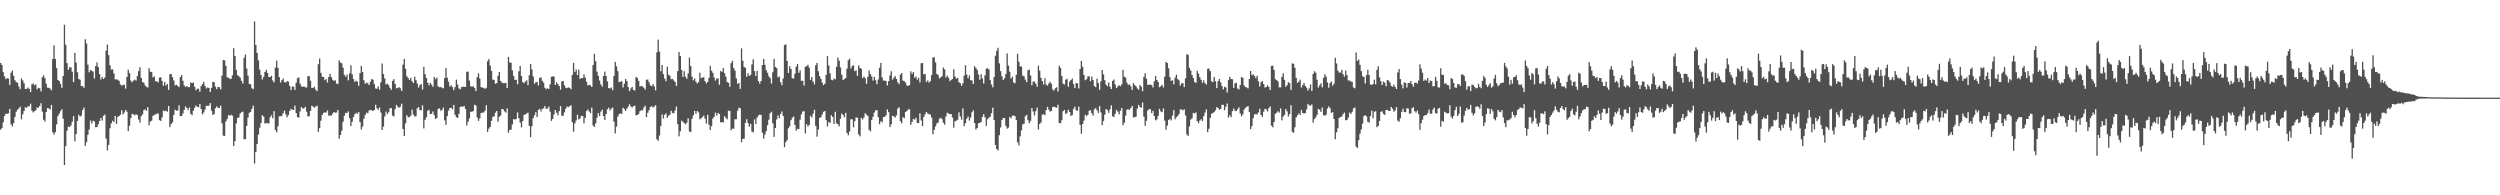 <svg xmlns="http://www.w3.org/2000/svg" width="1920" height="150"><path fill="#4f4f4f" d="M0 48.381h1v51.192H0zM1 49.902h1v48.557H1zM2 55.397h1v38.616H2zM3 58.605h1v30.412H3zM4 60.789h1v26.635H4zM5 60.011h1v27.395H5zM6 60.295h1v26.714H6zM7 65.238h1v18.413H7zM8 55.816h1v39.689H8zM9 54.17h1v42.964H9zM10 58.238h1v36.295H10zM11 61.596h1v28.171H11zM12 63.107h1v22.649H12zM13 63.557h1v20.663H13zM14 66.462h1v16.855H14zM15 68.58h1v13.37H15zM16 60.282h1v31.345H16zM17 61.745h1v26.074H17zM18 63.833h1v21.392H18zM19 68.283h1v14.11H19zM20 68.215h1v14.564H20zM21 67.229h1v14.425H21zM22 68.202h1v13.414H22zM23 70.723h1v8.909H23zM24 64.743h1v20.205H24zM25 64.15h1v22.244H25zM26 65.509h1v19.907H26zM27 64.808h1v19.909H27zM28 68.621h1v13.987H28zM29 67.408h1v15.352H29zM30 67.779h1v13.653H30zM31 70.197h1v9.036H31zM32 59.297h1v26.485H32zM33 57.904h1v34.051H33zM34 59.94h1v33.466H34zM35 64.14h1v21.852H35zM36 67.285h1v15.719H36zM37 67.433h1v15.865H37zM38 67.979h1v16.116H38zM39 69.332h1v11.272H39zM40 45.379h1v56.246H40zM41 34.759h1v68.655H41zM42 45.28h1v56.257H42zM43 52.341h1v43.155H43zM44 61.349h1v27.82H44zM45 62.189h1v25.181H45zM46 64.379h1v21.046H46zM47 67.505h1v16.357H47zM48 58.355h1v32.839H48zM49 19.006h1v107.703H49zM50 34.362h1v77.851H50zM51 48.505h1v51.935H51zM52 53.607h1v43.545H52zM53 51.572h1v46.01H53zM54 51.786h1v44.587H54zM55 55.023h1v38.404H55zM56 63.044h1v26.115H56zM57 40.604h1v67.946H57zM58 48.146h1v54.798H58zM59 55.504h1v37.383H59zM60 60.691h1v27.443H60zM61 61.224h1v28.356H61zM62 66.063h1v22.699H62zM63 66.189h1v18.283H63zM64 67.443h1v15.214H64zM65 30.153h1v81.865H65zM66 33.41h1v75.789H66zM67 49.625h1v53.915H67zM68 55.494h1v43.996H68zM69 53.719h1v38.923H69zM70 54.396h1v40.448H70zM71 54.969h1v37.716H71zM72 60.327h1v33.005H72zM73 50.689h1v47.028H73zM74 47.935h1v49.608H74zM75 51.535h1v43.916H75zM76 56.911h1v35.997H76zM77 61.021h1v29.626H77zM78 59.104h1v33.44H78zM79 60.606h1v28.303H79zM80 59.532h1v28.546H80zM81 38.905h1v67.535H81zM82 34.195h1v81.238H82zM83 42.418h1v68.835H83zM84 50.074h1v48.446H84zM85 53.398h1v41.33H85zM86 53.254h1v39.539H86zM87 56.319h1v37.533H87zM88 60.975h1v28.105H88zM89 60.921h1v34.255H89zM90 61.192h1v28.576H90zM91 62.097h1v27.044H91zM92 64.841h1v23.23H92zM93 65.797h1v18.851H93zM94 65.219h1v22.61H94zM95 65.104h1v21.345H95zM96 68.098h1v16.393H96zM97 59.057h1v26.772H97zM98 53.556h1v47.216H98zM99 56.113h1v40.479H99zM100 61.922h1v28.73H100zM101 63.121h1v24.328H101zM102 61.863h1v25.932H102zM103 61.128h1v27.486H103zM104 61.883h1v25.802H104zM105 58.401h1v30.007H105zM106 54.612h1v37.19H106zM107 51.606h1v42.532H107zM108 59.729h1v29.487H108zM109 63.003h1v24.788H109zM110 63.493h1v21.079H110zM111 65.617h1v18.402H111zM112 66.612h1v18.431H112zM113 67.161h1v15.189H113zM114 52.33h1v43.886H114zM115 55.061h1v38.285H115zM116 55.368h1v37.362H116zM117 59.433h1v29.618H117zM118 58.68h1v29.47H118zM119 62.342h1v25.61H119zM120 62.508h1v24.741H120zM121 63.261h1v23.934H121zM122 59.612h1v32.631H122zM123 59.314h1v33.572H123zM124 62.104h1v28.075H124zM125 65.828h1v19.113H125zM126 62.896h1v22.465H126zM127 65.646h1v19.383H127zM128 64.488h1v21.337H128zM129 69.036h1v12.396H129zM130 56.99h1v40.704H130zM131 56.775h1v38.51H131zM132 59.332h1v34.69H132zM133 61.789h1v26.491H133zM134 65.523h1v18.723H134zM135 65.064h1v19.92H135zM136 65.916h1v18.986H136zM137 66.939h1v13.965H137zM138 59.176h1v30.115H138zM139 57.651h1v31.455H139zM140 62.009h1v25.129H140zM141 65.608h1v18.827H141zM142 66.803h1v15.036H142zM143 66.017h1v16.889H143zM144 66.95h1v17.617H144zM145 66.937h1v15.586H145zM146 63.312h1v24.147H146zM147 63.838h1v24.655H147zM148 63.372h1v21.675H148zM149 66.526h1v16.199H149zM150 69.303h1v11.685H150zM151 68.106h1v13.993H151zM152 68.222h1v14.077H152zM153 70.437h1v9.447H153zM154 66.078h1v17.728H154zM155 64.527h1v23.35H155zM156 62.888h1v23.544H156zM157 66.014h1v18.082H157zM158 67.955h1v13.372H158zM159 67.109h1v14.17H159zM160 67.59h1v13.552H160zM161 70.65h1v8.513H161zM162 67.462h1v17.568H162zM163 62.818h1v25.496H163zM164 63.161h1v24.339H164zM165 66.505h1v16.65H165zM166 68.472h1v13.248H166zM167 66.706h1v16.153H167zM168 66.958h1v15.956H168zM169 68.666h1v12.44H169zM170 58.041h1v36.61H170zM171 46.145h1v58.034H171zM172 46.352h1v58H172zM173 50.567h1v42.644H173zM174 59.344h1v32.099H174zM175 59.71h1v28.663H175zM176 60.444h1v28.431H176zM177 60.573h1v27.558H177zM178 57.838h1v31.028H178zM179 37.054h1v75.127H179zM180 43.106h1v65.33H180zM181 53.677h1v41.119H181zM182 57.815h1v32.792H182zM183 58.58h1v31.53H183zM184 59.614h1v27.469H184zM185 62.083h1v24.118H185zM186 64.113h1v21.632H186zM187 44.404h1v62.542H187zM188 41.902h1v64.91H188zM189 52.612h1v44.044H189zM190 58.138h1v32.103H190zM191 64.501h1v22.137H191zM192 64.738h1v21.152H192zM193 67.796h1v15.888H193zM194 68.552h1v12.547H194zM195 16.449h1v109.133H195zM196 34.572h1v82.211H196zM197 40.656h1v69.951H197zM198 46.398h1v57.03H198zM199 53.483h1v44.562H199zM200 57.587h1v36.83H200zM201 61.04h1v27.474H201zM202 59.032h1v30.497H202zM203 55.299h1v39.638H203zM204 53.665h1v40.771H204zM205 56.074h1v38.651H205zM206 59.078h1v35.685H206zM207 59.176h1v30.882H207zM208 58.234h1v30.363H208zM209 61.807h1v29.034H209zM210 63.214h1v22.14H210zM211 51.865h1v48.019H211zM212 46.597h1v55.042H212zM213 52.129h1v44.872H213zM214 59.218h1v30.123H214zM215 63.371h1v25.901H215zM216 61.616h1v27.289H216zM217 60.285h1v26.664H217zM218 63.081h1v21.893H218zM219 63.324h1v24.532H219zM220 62.289h1v27.825H220zM221 62.691h1v25.707H221zM222 65.939h1v19.269H222zM223 69.222h1v14.363H223zM224 66.528h1v17.695H224zM225 66.485h1v17.987H225zM226 69.061h1v12.114H226zM227 63.433h1v23.391H227zM228 60.082h1v29.829H228zM229 59.407h1v30.889H229zM230 64.281h1v21.332H230zM231 66.338h1v15.86H231zM232 66.645h1v16.837H232zM233 66.428h1v16.774H233zM234 67.089h1v14.936H234zM235 67.158h1v18.653H235zM236 58.463h1v30.971H236zM237 58.51h1v30.659H237zM238 61.945h1v23.256H238zM239 67.538h1v13.67H239zM240 67.411h1v14.466H240zM241 66.561h1v16.187H241zM242 68.805h1v13.015H242zM243 69.974h1v11.218H243zM244 49.299h1v51.997H244zM245 44.904h1v53.502H245zM246 55.975h1v36.725H246zM247 58.903h1v29.345H247zM248 59.21h1v27.554H248zM249 61.548h1v24.66H249zM250 60.613h1v25.883H250zM251 63.402h1v21.444H251zM252 59.107h1v29.674H252zM253 56.663h1v32.096H253zM254 59.138h1v29.609H254zM255 61.235h1v26.04H255zM256 62.104h1v23.922H256zM257 61.668h1v24.918H257zM258 64.139h1v22.248H258zM259 64.621h1v19.806H259zM260 46.349h1v60.216H260zM261 48.006h1v55.693H261zM262 48.643h1v51.742H262zM263 51.958h1v41.54H263zM264 57.513h1v31.431H264zM265 58.948h1v27.701H265zM266 57.315h1v29.644H266zM267 61.733h1v23.8H267zM268 56.376h1v34.274H268zM269 50.118h1v46.577H269zM270 57.098h1v36.378H270zM271 60.716h1v29.139H271zM272 62.893h1v24.922H272zM273 61.995h1v24.702H273zM274 62.663h1v24.707H274zM275 65.948h1v20.014H275zM276 56.177h1v37.551H276zM277 50.575h1v48.907H277zM278 55.271h1v41.881H278zM279 61.638h1v29.624H279zM280 64.292h1v24.024H280zM281 63.446h1v23.091H281zM282 64.004h1v22.964H282zM283 65.303h1v19.52H283zM284 62.736h1v21.711H284zM285 60.651h1v24.099H285zM286 61.336h1v23.874H286zM287 64.597h1v19.868H287zM288 67.936h1v12.564H288zM289 68.17h1v14.903H289zM290 66.393h1v17.942H290zM291 68.92h1v13.674H291zM292 63.234h1v23.184H292zM293 48.797h1v51.061H293zM294 56.841h1v40.419H294zM295 60.282h1v29.155H295zM296 64.894h1v20.763H296zM297 64.233h1v23.498H297zM298 65.391h1v20.849H298zM299 67.442h1v15.779H299zM300 68.959h1v14.035H300zM301 62.088h1v26.615H301zM302 60.764h1v28.71H302zM303 64.432h1v19.369H303zM304 67.906h1v12.627H304zM305 67.517h1v14.461H305zM306 66.896h1v15.958H306zM307 67.826h1v14.06H307zM308 69.815h1v9.787H308zM309 49.618h1v49.413H309zM310 45.186h1v59.338H310zM311 52.863h1v41.845H311zM312 58.577h1v29.897H312zM313 59.888h1v30.187H313zM314 61.419h1v28.529H314zM315 59.737h1v29.078H315zM316 62.346h1v21.9H316zM317 63.768h1v24.257H317zM318 58.862h1v30.643H318zM319 61.517h1v27.783H319zM320 64.1h1v19.03H320zM321 67.216h1v14.995H321zM322 65.395h1v19.269H322zM323 64.505h1v20.129H323zM324 68.797h1v12.12H324zM325 51.287h1v47.305H325zM326 56.974h1v35.071H326zM327 59.884h1v30.156H327zM328 63.539h1v21.534H328zM329 65.567h1v18.811H329zM330 63.586h1v24.031H330zM331 65.043h1v22.331H331zM332 66.658h1v18.971H332zM333 59.042h1v29.42H333zM334 60.815h1v30.566H334zM335 59.622h1v31.04H335zM336 66.353h1v17.351H336zM337 66.979h1v16.195H337zM338 66.859h1v18.173H338zM339 67.331h1v17.117H339zM340 67.9h1v14.771H340zM341 59.933h1v32.461H341zM342 52.338h1v43.579H342zM343 59.63h1v29.536H343zM344 62.783h1v22.136H344zM345 66.529h1v16.404H345zM346 65.426h1v17.366H346zM347 66.899h1v17.099H347zM348 69.197h1v11.409H348zM349 66.901h1v21.288H349zM350 61.11h1v28.953H350zM351 64.868h1v25.658H351zM352 67.877h1v19.559H352zM353 68.64h1v13.443H353zM354 66.933h1v14.918H354zM355 66.564h1v15.429H355zM356 66.608h1v14.734H356zM357 66.835h1v16.807H357zM358 55.069h1v41.327H358zM359 55.005h1v38.561H359zM360 61.885h1v29.056H360zM361 66.274h1v19.538H361zM362 66.55h1v19.338H362zM363 66.254h1v18.919H363zM364 67.518h1v12.991H364zM365 70.002h1v11.038H365zM366 59.309h1v30.952H366zM367 56.304h1v36.501H367zM368 60.341h1v30.605H368zM369 66.912h1v19.946H369zM370 67.338h1v19.142H370zM371 67.459h1v18.984H371zM372 68.237h1v16.865H372zM373 67.412h1v13.42H373zM374 47.019h1v54.331H374zM375 45.358h1v53.413H375zM376 50.38h1v47.069H376zM377 54.431h1v38.392H377zM378 61.117h1v28.649H378zM379 61.351h1v28.067H379zM380 64.316h1v22.265H380zM381 63.871h1v21.4H381zM382 58.143h1v35.393H382zM383 55.232h1v34.445H383zM384 62.216h1v26.574H384zM385 63.381h1v20.354H385zM386 63.857h1v20.17H386zM387 63.894h1v21.613H387zM388 63.626h1v22.886H388zM389 67.667h1v15.558H389zM390 43.711h1v58.214H390zM391 47.942h1v51.896H391zM392 48.184h1v51.331H392zM393 54.047h1v41.55H393zM394 58.298h1v33.166H394zM395 61.355h1v30.53H395zM396 61.257h1v30.058H396zM397 64.72h1v21.638H397zM398 54.769h1v36.101H398zM399 50.596h1v43.526H399zM400 58.378h1v39.445H400zM401 63.073h1v29.849H401zM402 63.901h1v24.374H402zM403 62.563h1v25.188H403zM404 61.676h1v25.521H404zM405 65.431h1v21.095H405zM406 57.743h1v38.933H406zM407 49.098h1v56.29H407zM408 53.399h1v43.604H408zM409 58.621h1v32.084H409zM410 64.363h1v24.203H410zM411 63.249h1v22.907H411zM412 62.89h1v27.072H412zM413 65.651h1v18.798H413zM414 59.86h1v23.766H414zM415 59.34h1v26.285H415zM416 62.07h1v21.623H416zM417 63.459h1v19.675H417zM418 67.36h1v14.13H418zM419 68.533h1v15.138H419zM420 67.76h1v15.583H420zM421 68.392h1v13.55H421zM422 64.749h1v21.038H422zM423 58.967h1v33.859H423zM424 58.616h1v32.72H424zM425 58.788h1v29.139H425zM426 65.303h1v19.175H426zM427 63.294h1v23.275H427zM428 64.579h1v23.974H428zM429 66.077h1v19.319H429zM430 68.868h1v12.638H430zM431 62.536h1v26.324H431zM432 62.15h1v26.714H432zM433 65.49h1v20.85H433zM434 67.345h1v16.132H434zM435 67.663h1v14.15H435zM436 67.086h1v15.217H436zM437 67.525h1v14.106H437zM438 68.538h1v12.313H438zM439 57.606h1v36.213H439zM440 48.275h1v52.879H440zM441 55.423h1v39.374H441zM442 53.35h1v39.151H442zM443 57.702h1v30.391H443zM444 53.48h1v38.193H444zM445 60.642h1v30.351H445zM446 59.884h1v29.132H446zM447 59.995h1v29.012H447zM448 57.205h1v37.498H448zM449 59.576h1v30.947H449zM450 62.796h1v22.512H450zM451 65.709h1v18.333H451zM452 65.07h1v20.611H452zM453 65.504h1v21.351H453zM454 66.819h1v15.844H454zM455 49.975h1v46.397H455zM456 41.284h1v56.233H456zM457 46.988h1v47.719H457zM458 55.096h1v35.313H458zM459 58.173h1v28.637H459zM460 61.868h1v27.287H460zM461 64.82h1v20.944H461zM462 66.504h1v17.793H462zM463 58.422h1v30.736H463zM464 54.997h1v37.039H464zM465 58.39h1v29.213H465zM466 62.496h1v21.449H466zM467 67.61h1v15.072H467zM468 67.928h1v16.902H468zM469 67.188h1v16.267H469zM470 69.281h1v13.325H470zM471 58.412h1v34.999H471zM472 47.541h1v54.956H472zM473 50.959h1v46.34H473zM474 54.606h1v35.019H474zM475 63.049h1v24.631H475zM476 62.835h1v24.182H476zM477 62.328h1v25.193H477zM478 67.189h1v15.552H478zM479 64.198h1v19.672H479zM480 60.665h1v24.463H480zM481 62.333h1v21.056H481zM482 66.875h1v15.007H482zM483 69.978h1v10.124H483zM484 67.965h1v13.756H484zM485 66.772h1v15.885H485zM486 69.05h1v12.458H486zM487 69.544h1v11.598H487zM488 59.097h1v29.499H488zM489 59.925h1v28.374H489zM490 62.117h1v25.339H490zM491 66.346h1v19.04H491zM492 65.926h1v18.617H492zM493 66.415h1v18.477H493zM494 67.34h1v15.369H494zM495 68.738h1v12.453H495zM496 61.284h1v28.606H496zM497 61.013h1v25.574H497zM498 63.144h1v21.514H498zM499 65.588h1v16.51H499zM500 66.23h1v15.402H500zM501 64.542h1v18.067H501zM502 66.355h1v15.452H502zM503 69.371h1v11.454H503zM504 40.202h1v66.732H504zM505 30.432h1v77.77H505zM506 39.66h1v64.447H506zM507 54.662h1v42.171H507zM508 49.901h1v37.951H508zM509 56.962h1v34.021H509zM510 60.382h1v27.764H510zM511 62.423h1v24.642H511zM512 51.16h1v39.355H512zM513 57.368h1v31.592H513zM514 58.184h1v29.92H514zM515 60.803h1v24.266H515zM516 60.59h1v26.153H516zM517 61.782h1v25.264H517zM518 62.979h1v21.928H518zM519 65.938h1v15.899H519zM520 54.654h1v40.707H520zM521 39.976h1v64.775H521zM522 42.965h1v57.922H522zM523 53.711h1v38.942H523zM524 59.069h1v34.497H524zM525 54.683h1v39.893H525zM526 58.925h1v36.575H526zM527 60.514h1v33.717H527zM528 56.361h1v34.523H528zM529 44.236h1v56.731H529zM530 50.727h1v50.749H530zM531 58.843h1v32.395H531zM532 61.68h1v26.911H532zM533 60.258h1v24.897H533zM534 62.716h1v24.675H534zM535 64.139h1v21.093H535zM536 63.069h1v23.235H536zM537 55.929h1v35.776H537zM538 60.004h1v30.794H538zM539 59.453h1v30.525H539zM540 59.385h1v29.336H540zM541 62.305h1v28.85H541zM542 64.034h1v30.887H542zM543 62.923h1v25.258H543zM544 59.804h1v35.989H544zM545 50.499h1v49.377H545zM546 54.261h1v42.592H546zM547 55.888h1v35.148H547zM548 59.468h1v30.147H548zM549 61.911h1v24.565H549zM550 60.257h1v28.448H550zM551 60.285h1v26.416H551zM552 65.102h1v22.514H552zM553 54.547h1v39.458H553zM554 55.175h1v38.556H554zM555 52.314h1v41.757H555zM556 56.27h1v32.953H556zM557 58.887h1v31.623H557zM558 62.954h1v28.699H558zM559 63.624h1v21.36H559zM560 66.688h1v18.462H560zM561 48.555h1v51.515H561zM562 46.693h1v52.077H562zM563 52.161h1v46.65H563zM564 54.181h1v37.46H564zM565 60.221h1v31.291H565zM566 64.42h1v20.582H566zM567 63.629h1v19.064H567zM568 68.254h1v14.969H568zM569 37.139h1v72.109H569zM570 46.709h1v59.99H570zM571 51.372h1v55.077H571zM572 52.172h1v42.19H572zM573 58.934h1v32.603H573zM574 56.274h1v38.182H574zM575 58.322h1v39.001H575zM576 57.48h1v37.675H576zM577 49.388h1v51.683H577zM578 45.52h1v56.175H578zM579 54.555h1v37.16H579zM580 58.312h1v37.034H580zM581 54.446h1v35.862H581zM582 62.184h1v26.491H582zM583 64.218h1v23.864H583zM584 62.202h1v26.076H584zM585 49.938h1v51.884H585zM586 45.314h1v61.086H586zM587 49.808h1v53.47H587zM588 53.891h1v46.759H588zM589 55.894h1v40.322H589zM590 58.614h1v33.278H590zM591 60.02h1v27.024H591zM592 64.169h1v21.641H592zM593 55.459h1v39.247H593zM594 45.286h1v59.836H594zM595 51.464h1v46.869H595zM596 52.293h1v39.399H596zM597 59.377h1v29.318H597zM598 58.794h1v32.043H598zM599 63.021h1v24.561H599zM600 65.447h1v20.206H600zM601 60.246h1v28.877H601zM602 34.666h1v78.319H602zM603 34.016h1v75.204H603zM604 46.751h1v60.931H604zM605 56.04h1v42.54H605zM606 50.872h1v46.199H606zM607 52.961h1v39.278H607zM608 60.105h1v30.361H608zM609 60.3h1v29.259H609zM610 56.645h1v39.264H610zM611 51.127h1v49.241H611zM612 49.158h1v49.733H612zM613 55.941h1v43.18H613zM614 54.083h1v37.884H614zM615 62.096h1v25.702H615zM616 61.976h1v23.707H616zM617 65.687h1v19.721H617zM618 51.245h1v51.16H618zM619 50.795h1v44.6H619zM620 49.776h1v47.374H620zM621 51.918h1v44.074H621zM622 61.313h1v27.593H622zM623 59.148h1v31.143H623zM624 62.675h1v24.669H624zM625 64.806h1v19.509H625zM626 50.134h1v46.561H626zM627 48.258h1v56.684H627zM628 54.672h1v44.874H628zM629 58.54h1v32.102H629zM630 60.575h1v29.326H630zM631 63.405h1v24.391H631zM632 65.389h1v20.475H632zM633 64.273h1v20.977H633zM634 57.504h1v34.727H634zM635 43.107h1v54.03H635zM636 50.252h1v43.401H636zM637 56.373h1v38.079H637zM638 61.26h1v27.231H638zM639 61.651h1v28.218H639zM640 60.215h1v35.033H640zM641 60.987h1v24.9H641zM642 51.288h1v43.428H642zM643 44.195h1v51.25H643zM644 46.605h1v50.42H644zM645 51.847h1v39.287H645zM646 57.335h1v29.923H646zM647 61.481h1v26.906H647zM648 60.767h1v29.343H648zM649 59.92h1v26.722H649zM650 52.727h1v49.399H650zM651 46.311h1v57.563H651zM652 45.091h1v55.943H652zM653 52.572h1v39.13H653zM654 50.693h1v40.901H654zM655 50.144h1v47.672H655zM656 54.706h1v38.424H656zM657 54.034h1v36.116H657zM658 58.262h1v32.149H658zM659 50.215h1v53.122H659zM660 52.247h1v52.517H660zM661 52.864h1v37.664H661zM662 60.014h1v31.735H662zM663 58.831h1v31.454H663zM664 60.03h1v26.893H664zM665 64.367h1v23.749H665zM666 58.977h1v30.07H666zM667 54.193h1v45.495H667zM668 56.892h1v43.969H668zM669 58.679h1v33.543H669zM670 61.862h1v27.847H670zM671 59.085h1v27.383H671zM672 61.658h1v23.127H672zM673 64.704h1v19.82H673zM674 61.041h1v28.929H674zM675 52.059h1v43.401H675zM676 48.346h1v44.78H676zM677 59.393h1v34.575H677zM678 61.853h1v28.013H678zM679 61.835h1v27.875H679zM680 62.261h1v26.315H680zM681 65.644h1v18.448H681zM682 62.309h1v23.855H682zM683 57.956h1v39.667H683zM684 54.746h1v40.733H684zM685 61.166h1v27.689H685zM686 59.713h1v29.802H686zM687 58.434h1v31.828H687zM688 60.669h1v27.942H688zM689 63.205h1v20.189H689zM690 64.638h1v17.756H690zM691 57.286h1v35.802H691zM692 56.055h1v38.641H692zM693 61.892h1v28.112H693zM694 62.323h1v28.456H694zM695 63.441h1v22.531H695zM696 65.726h1v19.578H696zM697 65.901h1v18.101H697zM698 65.317h1v18.635H698zM699 54.802h1v41.029H699zM700 56.831h1v36.878H700zM701 55.24h1v36.063H701zM702 59.722h1v32.172H702zM703 58.775h1v31.691H703zM704 61.169h1v33.361H704zM705 59.775h1v34.614H705zM706 63.293h1v23.767H706zM707 48.603h1v43.908H707zM708 48.404h1v48.417H708zM709 57.046h1v32.78H709zM710 56.789h1v31.034H710zM711 62.896h1v23.045H711zM712 61.735h1v25.438H712zM713 63.462h1v24.271H713zM714 62.294h1v25.681H714zM715 57.679h1v32.63H715zM716 44.219h1v58.975H716zM717 43.929h1v55.862H717zM718 47.901h1v49.222H718zM719 56.682h1v38.117H719zM720 57.676h1v36.363H720zM721 60.169h1v30.951H721zM722 59.447h1v31.038H722zM723 58.517h1v33.008H723zM724 51.872h1v42.454H724zM725 53.25h1v42.501H725zM726 59.617h1v29.812H726zM727 58.059h1v28.53H727zM728 59.631h1v27.624H728zM729 62.342h1v25.296H729zM730 61.369h1v26.221H730zM731 60.682h1v29.572H731zM732 53.198h1v44.835H732zM733 58.827h1v34.431H733zM734 60.431h1v32.226H734zM735 59.789h1v32.168H735zM736 63.138h1v23.167H736zM737 63.915h1v25.52H737zM738 65.881h1v26.012H738zM739 64.052h1v19.208H739zM740 58.048h1v38.824H740zM741 50.104h1v44.537H741zM742 57.327h1v33.79H742zM743 60.107h1v29.409H743zM744 57.929h1v34.656H744zM745 61.613h1v28.651H745zM746 61.812h1v24.469H746zM747 64.514h1v20.294H747zM748 50.865h1v43.664H748zM749 52.178h1v47.299H749zM750 53.669h1v44.61H750zM751 57.196h1v37.488H751zM752 61.289h1v33.177H752zM753 57.099h1v36.53H753zM754 60.218h1v29.666H754zM755 64.146h1v23.565H755zM756 57.79h1v32.315H756zM757 52.803h1v43.905H757zM758 52.383h1v39.148H758zM759 53.379h1v37.017H759zM760 61.538h1v28.09H760zM761 64.907h1v22.057H761zM762 67.055h1v15.654H762zM763 59.134h1v33.089H763zM764 42.829h1v68.539H764zM765 39.078h1v75.43H765zM766 36.67h1v78.906H766zM767 48.63h1v55.198H767zM768 54.563h1v43.354H768zM769 58.62h1v33.491H769zM770 61.387h1v29.211H770zM771 60.084h1v30.636H771zM772 56.802h1v39.796H772zM773 41.037h1v57.779H773zM774 50.369h1v47.623H774zM775 55.102h1v34.746H775zM776 60.387h1v30.527H776zM777 58.877h1v30.022H777zM778 63.324h1v25.387H778zM779 63.979h1v25.28H779zM780 57.447h1v34.638H780zM781 41.329h1v67.933H781zM782 47.373h1v64.253H782zM783 50.948h1v53.817H783zM784 51.078h1v49.076H784zM785 58.065h1v37.481H785zM786 58.632h1v36.326H786zM787 61.111h1v28.123H787zM788 63.037h1v25.17H788zM789 53.955h1v38.33H789zM790 53.498h1v41.174H790zM791 57.958h1v34.887H791zM792 65.46h1v17.539H792zM793 62.628h1v23.026H793zM794 62.692h1v25.996H794zM795 64.328h1v21.077H795zM796 66.629h1v15.984H796zM797 50.362h1v49.18H797zM798 54.337h1v40.943H798zM799 59.779h1v34.264H799zM800 62.296h1v25.776H800zM801 64.967h1v22.694H801zM802 60.135h1v28.342H802zM803 64.954h1v19.6H803zM804 65.781h1v16.249H804zM805 64.148h1v20.052H805zM806 62.845h1v22.825H806zM807 64.375h1v20.808H807zM808 68.672h1v13.515H808zM809 69.511h1v12.413H809zM810 67.763h1v14.678H810zM811 67.031h1v15.72H811zM812 70.317h1v10.111H812zM813 50.501h1v43.908H813zM814 52.185h1v42.463H814zM815 58.327h1v34.062H815zM816 64.268h1v21.154H816zM817 64.823h1v19.613H817zM818 61.161h1v26.504H818zM819 60.535h1v26.15H819zM820 66.648h1v17.564H820zM821 62.635h1v23.407H821zM822 61.457h1v27.6H822zM823 60.35h1v27.987H823zM824 64.593h1v19.007H824zM825 67.69h1v14.189H825zM826 63.78h1v20.98H826zM827 64.017h1v21.078H827zM828 67.944h1v14.023H828zM829 53.005h1v42.823H829zM830 46.73h1v55.972H830zM831 51.184h1v44.068H831zM832 57.575h1v35.053H832zM833 61.577h1v26.578H833zM834 60.898h1v28.307H834zM835 58.731h1v29.451H835zM836 58.561h1v26.505H836zM837 62.409h1v22.248H837zM838 58.801h1v28.212H838zM839 61.478h1v27.254H839zM840 66.025h1v18.016H840zM841 66.961h1v16.014H841zM842 60.39h1v24.279H842zM843 63.768h1v22.99H843zM844 68.945h1v12.639H844zM845 62.355h1v23.95H845zM846 53.762h1v42.466H846zM847 57.109h1v35.789H847zM848 61.582h1v26.478H848zM849 64.957h1v18.767H849zM850 66.191h1v18.451H850zM851 63.336h1v23.37H851zM852 66.62h1v17.441H852zM853 68.338h1v12.539H853zM854 62.125h1v27.223H854zM855 61.092h1v28.698H855zM856 64.888h1v22.457H856zM857 67.706h1v16.662H857zM858 66.361h1v19.346H858zM859 65.421h1v22.393H859zM860 66.206h1v18.837H860zM861 64.767h1v18.18H861zM862 53.59h1v42.611H862zM863 58.929h1v35.336H863zM864 59.608h1v29.247H864zM865 63.466h1v20.677H865zM866 65.159h1v18.855H866zM867 64.815h1v19.613H867zM868 66.329h1v16.577H868zM869 69.06h1v12.29H869zM870 63.79h1v26.441H870zM871 65.393h1v24.518H871zM872 66.236h1v23.391H872zM873 67.927h1v15.404H873zM874 68.933h1v11.642H874zM875 65.295h1v16.942H875zM876 66.549h1v16.191H876zM877 70.027h1v8.756H877zM878 59.05h1v30.534H878zM879 56.209h1v40.356H879zM880 60.462h1v32.316H880zM881 65.262h1v19.552H881zM882 64.918h1v18.875H882zM883 65.047h1v18.754H883zM884 65.398h1v21.396H884zM885 67.187h1v17.895H885zM886 62.447h1v26.625H886zM887 58.38h1v34.075H887zM888 61.454h1v30.238H888zM889 62.983h1v26.015H889zM890 67.04h1v16.502H890zM891 66.186h1v19.347H891zM892 65.099h1v21.083H892zM893 67.112h1v16.179H893zM894 59.007h1v33.623H894zM895 47.558h1v52.129H895zM896 48.388h1v48.057H896zM897 52.42h1v39.796H897zM898 59.233h1v31.984H898zM899 62.217h1v30.308H899zM900 61.537h1v27.302H900zM901 64.786h1v19.782H901zM902 59.567h1v32.08H902zM903 57.359h1v32.646H903zM904 60.777h1v28.304H904zM905 61.687h1v25.909H905zM906 65.695h1v18.353H906zM907 63.95h1v20.134H907zM908 63.896h1v20.897H908zM909 66.912h1v16.987H909zM910 60.112h1v28.54H910zM911 41.67h1v61.622H911zM912 42.124h1v62.267H912zM913 52.167h1v44.934H913zM914 54.127h1v37.686H914zM915 57.551h1v33.32H915zM916 59.922h1v26.78H916zM917 62.943h1v24.187H917zM918 63.629h1v22.695H918zM919 54.303h1v38.738H919zM920 56.539h1v38.155H920zM921 59.383h1v33.187H921zM922 61.315h1v30.228H922zM923 63.584h1v29.29H923zM924 61.717h1v27.466H924zM925 63.907h1v22.558H925zM926 64.864h1v19.176H926zM927 52.922h1v48.614H927zM928 52.592h1v46.282H928zM929 54.669h1v35.869H929zM930 62.442h1v24.898H930zM931 63.091h1v23.772H931zM932 59.056h1v27.017H932zM933 62.374h1v22.437H933zM934 67.63h1v14.671H934zM935 62.357h1v20.649H935zM936 60.65h1v23.502H936zM937 63.236h1v20.471H937zM938 66.123h1v14.33H938zM939 68.675h1v11.882H939zM940 66.658h1v17.962H940zM941 67.171h1v14.799H941zM942 71.055h1v8.481H942zM943 61.466h1v28.849H943zM944 59.031h1v29.444H944zM945 60.648h1v29.312H945zM946 60.884h1v24.496H946zM947 67.503h1v15.847H947zM948 64.062h1v20.953H948zM949 63.607h1v21.727H949zM950 68.001h1v15.912H950zM951 68.705h1v13.74H951zM952 65.316h1v21.873H952zM953 59.064h1v30.343H953zM954 59.87h1v27.948H954zM955 65.522h1v18.694H955zM956 66.817h1v16.009H956zM957 67.166h1v14.907H957zM958 67.88h1v13.541H958zM959 60.659h1v25.422H959zM960 54.549h1v44.695H960zM961 57.825h1v39.016H961zM962 57.084h1v33.75H962zM963 58.293h1v29.607H963zM964 60.07h1v27.368H964zM965 58.169h1v29.804H965zM966 62.42h1v23.89H966zM967 66.433h1v17.136H967zM968 63.086h1v25.169H968zM969 62.318h1v27.508H969zM970 64.522h1v21.177H970zM971 67.188h1v16.431H971zM972 66.874h1v17.104H972zM973 65.462h1v20.196H973zM974 66.743h1v16.295H974zM975 69.168h1v12.523H975zM976 50.59h1v45.895H976zM977 50.42h1v47.307H977zM978 53.722h1v40.019H978zM979 60.829h1v26.513H979zM980 61.494h1v25.064H980zM981 62.536h1v22.894H981zM982 67.063h1v19.36H982zM983 67.11h1v16.159H983zM984 59.097h1v33.376H984zM985 56.317h1v33.257H985zM986 61.343h1v26.929H986zM987 66.722h1v17.04H987zM988 65.349h1v20.2H988zM989 63.111h1v26.371H989zM990 63.909h1v23.71H990zM991 69.05h1v11.818H991zM992 48.672h1v52.554H992zM993 49.007h1v53.015H993zM994 52.003h1v45.731H994zM995 59.791h1v30.499H995zM996 63.617h1v24.884H996zM997 62.718h1v24.316H997zM998 61.163h1v27.097H998zM999 67.179h1v17.257H999zM1000 65.401h1v21.346H1000zM1001 63.679h1v23.512H1001zM1002 65.986h1v20.825H1002zM1003 67.398h1v16.612H1003zM1004 69.545h1v10.22H1004zM1005 67.888h1v13.096H1005zM1006 64.81h1v16.34H1006zM1007 69.865h1v10.312H1007zM1008 56.758h1v37.486H1008zM1009 54.727h1v36.731H1009zM1010 55.835h1v34.356H1010zM1011 61.166h1v27.122H1011zM1012 67.219h1v16.384H1012zM1013 65.503h1v18.784H1013zM1014 63.988h1v21.906H1014zM1015 67.076h1v15.502H1015zM1016 59.78h1v28.712H1016zM1017 57.032h1v31.789H1017zM1018 58.826h1v29.203H1018zM1019 63.272h1v20.059H1019zM1020 67.308h1v14.428H1020zM1021 63.78h1v19.29H1021zM1022 62.589h1v24.059H1022zM1023 65.811h1v20.293H1023zM1024 64.282h1v27.094H1024zM1025 44.396h1v62.522H1025zM1026 48.726h1v52.918H1026zM1027 54.221h1v44.276H1027zM1028 55.723h1v34.847H1028zM1029 55.697h1v34.16H1029zM1030 53.591h1v35.94H1030zM1031 56.973h1v30.766H1031zM1032 58.754h1v27.7H1032zM1033 54.275h1v38.161H1033zM1034 57.695h1v34.528H1034zM1035 61.786h1v28.576H1035zM1036 61.821h1v24.672H1036zM1037 62.643h1v24.865H1037zM1038 63.042h1v22.8H1038zM1039 67.183h1v16.117H1039zM1040 67.763h1v14.75H1040zM1041 40.295h1v72.219H1041zM1042 46.816h1v66.784H1042zM1043 45.721h1v61.933H1043zM1044 49.802h1v52.871H1044zM1045 54.623h1v44.738H1045zM1046 58.585h1v36.38H1046zM1047 59.154h1v29.988H1047zM1048 64.083h1v24.316H1048zM1049 57.722h1v31.659H1049zM1050 53.55h1v40.04H1050zM1051 57.59h1v36.554H1051zM1052 64.759h1v24.455H1052zM1053 65.236h1v19.753H1053zM1054 64.57h1v26.306H1054zM1055 61.174h1v24.579H1055zM1056 64.754h1v20.674H1056zM1057 53.659h1v44.007H1057zM1058 50.9h1v45.752H1058zM1059 59.417h1v33.463H1059zM1060 62.296h1v23.638H1060zM1061 65.299h1v20.101H1061zM1062 62.682h1v24.765H1062zM1063 63.465h1v24.761H1063zM1064 66.234h1v18.238H1064zM1065 61.426h1v22.938H1065zM1066 61.917h1v23.271H1066zM1067 63.35h1v21.903H1067zM1068 65.949h1v16.192H1068zM1069 66.626h1v16.905H1069zM1070 64.993h1v20.764H1070zM1071 66.887h1v17.942H1071zM1072 68.372h1v13.892H1072zM1073 55.678h1v36.973H1073zM1074 53.067h1v40.406H1074zM1075 60.734h1v30.082H1075zM1076 64.96h1v20.94H1076zM1077 67.836h1v15.669H1077zM1078 63.289h1v22.793H1078zM1079 63.682h1v22.508H1079zM1080 67.274h1v15.89H1080zM1081 63.801h1v19.582H1081zM1082 63.723h1v23.646H1082zM1083 62.138h1v24.964H1083zM1084 64.658h1v18.37H1084zM1085 66.579h1v15.745H1085zM1086 63.652h1v21.723H1086zM1087 63.396h1v23.103H1087zM1088 64.149h1v20.789H1088zM1089 61.858h1v25.798H1089zM1090 49.407h1v50.345H1090zM1091 52.629h1v41.996H1091zM1092 55.903h1v36.091H1092zM1093 62.087h1v27.072H1093zM1094 61.082h1v27.271H1094zM1095 62.019h1v26.332H1095zM1096 59.885h1v26.996H1096zM1097 63.802h1v20.302H1097zM1098 61.839h1v25.439H1098zM1099 62.242h1v25.114H1099zM1100 66.32h1v17.872H1100zM1101 66.156h1v16.487H1101zM1102 58.991h1v27.985H1102zM1103 62.066h1v25.118H1103zM1104 67.046h1v16.537H1104zM1105 67.233h1v15.588H1105zM1106 52.428h1v44.91H1106zM1107 57.341h1v35.476H1107zM1108 57.589h1v35.835H1108zM1109 64.3h1v21.493H1109zM1110 63.86h1v22.715H1110zM1111 65.229h1v21.89H1111zM1112 65.536h1v21.381H1112zM1113 68.524h1v12.344H1113zM1114 59.927h1v29.68H1114zM1115 60.722h1v30.273H1115zM1116 63.728h1v25.194H1116zM1117 67.23h1v17.374H1117zM1118 67.39h1v14.653H1118zM1119 64.659h1v24.439H1119zM1120 64.617h1v22.771H1120zM1121 65.949h1v15.883H1121zM1122 57.253h1v36.967H1122zM1123 57.209h1v36.69H1123zM1124 58.287h1v30.505H1124zM1125 62.329h1v22.802H1125zM1126 68.798h1v14.035H1126zM1127 66.331h1v17.995H1127zM1128 66.21h1v17.574H1128zM1129 69.932h1v10.602H1129zM1130 64.988h1v21.644H1130zM1131 65.313h1v23.354H1131zM1132 66.777h1v20.295H1132zM1133 67.812h1v14.306H1133zM1134 67.758h1v13.763H1134zM1135 64.435h1v17.742H1135zM1136 66.766h1v16.748H1136zM1137 67.721h1v12.406H1137zM1138 62.149h1v26.896H1138zM1139 58.338h1v38.516H1139zM1140 59.873h1v34.241H1140zM1141 65.147h1v22.555H1141zM1142 66.836h1v16.363H1142zM1143 65.394h1v18.107H1143zM1144 63.868h1v23.578H1144zM1145 67.341h1v16.295H1145zM1146 66.293h1v19.179H1146zM1147 60.286h1v31.066H1147zM1148 57.427h1v35.062H1148zM1149 63.991h1v25.893H1149zM1150 66.273h1v18.177H1150zM1151 65.205h1v20.552H1151zM1152 63.912h1v22.291H1152zM1153 63.73h1v20.774H1153zM1154 63.351h1v26.834H1154zM1155 48.216h1v46.363H1155zM1156 50.957h1v46.744H1156zM1157 52.585h1v39.818H1157zM1158 58.897h1v33.513H1158zM1159 64.999h1v26.745H1159zM1160 61.306h1v29.435H1160zM1161 64.329h1v21.507H1161zM1162 59.28h1v29.159H1162zM1163 59.074h1v31.165H1163zM1164 57.73h1v30.569H1164zM1165 61.604h1v22.964H1165zM1166 64.83h1v18.817H1166zM1167 65.384h1v17.182H1167zM1168 64.708h1v18.052H1168zM1169 67.245h1v16.055H1169zM1170 70.745h1v9.264H1170zM1171 46.427h1v51.897H1171zM1172 50.632h1v53.595H1172zM1173 52.432h1v46.649H1173zM1174 57.959h1v32.097H1174zM1175 61.208h1v28.914H1175zM1176 56.041h1v38.716H1176zM1177 57.205h1v35.89H1177zM1178 64.756h1v19.94H1178zM1179 52.592h1v38.236H1179zM1180 52.286h1v42.733H1180zM1181 57.192h1v40.018H1181zM1182 64.011h1v30.213H1182zM1183 64.248h1v22.903H1183zM1184 62.617h1v24.476H1184zM1185 62.519h1v25.173H1185zM1186 64.853h1v20.692H1186zM1187 52.793h1v42.537H1187zM1188 50.642h1v52.595H1188zM1189 57.737h1v38.337H1189zM1190 60.423h1v29.331H1190zM1191 64.906h1v23.426H1191zM1192 63.103h1v23.371H1192zM1193 64.644h1v20.271H1193zM1194 68.053h1v13.646H1194zM1195 62.404h1v21.938H1195zM1196 58.767h1v27.095H1196zM1197 60.285h1v25.996H1197zM1198 63.638h1v19.305H1198zM1199 66.226h1v15.277H1199zM1200 66.502h1v17.383H1200zM1201 66.421h1v18.318H1201zM1202 67.819h1v14.436H1202zM1203 62.817h1v29.19H1203zM1204 58.109h1v32.592H1204zM1205 56.948h1v32.745H1205zM1206 61.764h1v23.553H1206zM1207 65.846h1v17.64H1207zM1208 62.952h1v24.917H1208zM1209 62.546h1v26.112H1209zM1210 66.538h1v19.273H1210zM1211 69.008h1v12.318H1211zM1212 55.787h1v35.914H1212zM1213 56.639h1v32.862H1213zM1214 63.312h1v23.68H1214zM1215 66.341h1v18.491H1215zM1216 65.339h1v18.6H1216zM1217 65.223h1v18.639H1217zM1218 65.152h1v16.702H1218zM1219 67.46h1v14.783H1219zM1220 47.78h1v52.987H1220zM1221 50.892h1v48.156H1221zM1222 54.225h1v38.538H1222zM1223 58.147h1v33.915H1223zM1224 58.609h1v30.753H1224zM1225 59.99h1v30.576H1225zM1226 59.115h1v29.145H1226zM1227 62.103h1v22.705H1227zM1228 59.915h1v27.364H1228zM1229 59.979h1v32.184H1229zM1230 62.986h1v23.431H1230zM1231 66.001h1v17.473H1231zM1232 66.088h1v17.568H1232zM1233 62.635h1v24.751H1233zM1234 67.193h1v19.758H1234zM1235 68.923h1v13.844H1235zM1236 53.312h1v41.542H1236zM1237 50.773h1v46.181H1237zM1238 53.617h1v42.145H1238zM1239 58.199h1v31.334H1239zM1240 63.274h1v22.913H1240zM1241 62.157h1v25.084H1241zM1242 63.446h1v22.16H1242zM1243 67.151h1v15.908H1243zM1244 59.976h1v28.401H1244zM1245 57.823h1v33.965H1245zM1246 61.188h1v28.438H1246zM1247 66.274h1v17.886H1247zM1248 67.128h1v16.932H1248zM1249 65.496h1v21.287H1249zM1250 65.847h1v21.235H1250zM1251 67.035h1v15.216H1251zM1252 52.451h1v46.293H1252zM1253 46.422h1v54.892H1253zM1254 50.857h1v45.94H1254zM1255 57.318h1v34.633H1255zM1256 62.39h1v24.529H1256zM1257 62.412h1v27.411H1257zM1258 65.139h1v21.059H1258zM1259 68.343h1v14.138H1259zM1260 65.494h1v20.515H1260zM1261 62.538h1v24.124H1261zM1262 62.736h1v21.354H1262zM1263 66.625h1v14.903H1263zM1264 68.57h1v13.833H1264zM1265 64.813h1v19.138H1265zM1266 66.286h1v18.877H1266zM1267 68.7h1v13.049H1267zM1268 64.574h1v21.948H1268zM1269 56.445h1v33.895H1269zM1270 58.74h1v31.325H1270zM1271 65.173h1v19.835H1271zM1272 68.407h1v14.558H1272zM1273 66.902h1v16.214H1273zM1274 65.41h1v21.309H1274zM1275 67.396h1v18.451H1275zM1276 68.115h1v15.469H1276zM1277 62.094h1v24.084H1277zM1278 62.522h1v22.62H1278zM1279 64.56h1v19.584H1279zM1280 68.287h1v11.88H1280zM1281 66.289h1v15.447H1281zM1282 65.656h1v17.32H1282zM1283 67.045h1v14.973H1283zM1284 70.154h1v9.774H1284zM1285 43.423h1v59.01H1285zM1286 40.995h1v61.8H1286zM1287 50.794h1v47.337H1287zM1288 55.152h1v38.923H1288zM1289 55.083h1v38.47H1289zM1290 56.616h1v36.573H1290zM1291 59.901h1v30.702H1291zM1292 63.514h1v24.036H1292zM1293 56.683h1v35.299H1293zM1294 56.637h1v33.694H1294zM1295 56.9h1v32.354H1295zM1296 59.289h1v25.266H1296zM1297 62.879h1v22.856H1297zM1298 61.021h1v25.584H1298zM1299 62.655h1v22.223H1299zM1300 67.958h1v13.21H1300zM1301 39.228h1v62.494H1301zM1302 36.37h1v72.357H1302zM1303 38.066h1v67.701H1303zM1304 50.019h1v53.849H1304zM1305 53.298h1v45.059H1305zM1306 54.885h1v38.646H1306zM1307 58.997h1v28.149H1307zM1308 64.557h1v20.672H1308zM1309 48.633h1v48.604H1309zM1310 44.81h1v57.108H1310zM1311 60.233h1v33.666H1311zM1312 62.847h1v23.077H1312zM1313 62.616h1v25.892H1313zM1314 55.722h1v36.923H1314zM1315 55.085h1v35.415H1315zM1316 61.881h1v23.514H1316zM1317 55.921h1v37.037H1317zM1318 59.883h1v30.435H1318zM1319 56.53h1v33.455H1319zM1320 58.554h1v33.699H1320zM1321 61.25h1v24.487H1321zM1322 62.897h1v24.315H1322zM1323 63.416h1v22.758H1323zM1324 63.164h1v23.864H1324zM1325 52.692h1v36.874H1325zM1326 44.777h1v49.353H1326zM1327 49.53h1v44.85H1327zM1328 55.504h1v34.333H1328zM1329 57.67h1v28.409H1329zM1330 59.536h1v25.14H1330zM1331 63.979h1v24.004H1331zM1332 65.262h1v21.823H1332zM1333 58.931h1v33.999H1333zM1334 52.507h1v54.783H1334zM1335 53.275h1v42.466H1335zM1336 54.929h1v41.582H1336zM1337 50.72h1v45.188H1337zM1338 54.682h1v38.524H1338zM1339 63.04h1v25.432H1339zM1340 60.874h1v24.555H1340zM1341 63.87h1v23.092H1341zM1342 52.364h1v40.263H1342zM1343 54.189h1v40.259H1343zM1344 54.15h1v41.009H1344zM1345 55.539h1v33.72H1345zM1346 59.396h1v28.759H1346zM1347 65.308h1v22.059H1347zM1348 65.843h1v18.867H1348zM1349 65.85h1v21.262H1349zM1350 41.202h1v66.299H1350zM1351 46.648h1v61.512H1351zM1352 51.581h1v47.273H1352zM1353 60.092h1v31.51H1353zM1354 58.963h1v31.08H1354zM1355 60.925h1v30.271H1355zM1356 60.421h1v30.547H1356zM1357 63.118h1v25.19H1357zM1358 54.854h1v46.271H1358zM1359 49.145h1v49.673H1359zM1360 57.051h1v40.094H1360zM1361 58.052h1v38.955H1361zM1362 57.869h1v34.182H1362zM1363 61.952h1v30.62H1363zM1364 63.185h1v28.727H1364zM1365 63.563h1v22.387H1365zM1366 52.042h1v46.191H1366zM1367 42.593h1v57.747H1367zM1368 47.512h1v48.286H1368zM1369 51.995h1v46.116H1369zM1370 51.987h1v43.411H1370zM1371 60.145h1v31.468H1371zM1372 63.092h1v24.069H1372zM1373 62.307h1v25.091H1373zM1374 54.558h1v43.311H1374zM1375 47.595h1v52.714H1375zM1376 53.116h1v40.181H1376zM1377 52.851h1v35.032H1377zM1378 56.875h1v33.804H1378zM1379 58.292h1v36.78H1379zM1380 59.632h1v29.981H1380zM1381 61.279h1v25.092H1381zM1382 58.673h1v39.938H1382zM1383 38.266h1v68.699H1383zM1384 39.01h1v73.25H1384zM1385 51.789h1v52.703H1385zM1386 56.27h1v42.692H1386zM1387 58.533h1v36.204H1387zM1388 59.805h1v30.898H1388zM1389 63.396h1v21.086H1389zM1390 59.871h1v30.263H1390zM1391 53.722h1v47.928H1391zM1392 54.487h1v40.77H1392zM1393 56.447h1v42.98H1393zM1394 52.716h1v37.761H1394zM1395 60.755h1v32.374H1395zM1396 62.275h1v29.288H1396zM1397 62.87h1v26.354H1397zM1398 56.883h1v38.953H1398zM1399 49.351h1v49.755H1399zM1400 49.144h1v54.732H1400zM1401 53.031h1v56.493H1401zM1402 49.387h1v47.964H1402zM1403 51.377h1v46.562H1403zM1404 55.473h1v44.295H1404zM1405 65.552h1v18.675H1405zM1406 66.203h1v17.241H1406zM1407 49.279h1v51.043H1407zM1408 50.392h1v52.928H1408zM1409 60.179h1v37.497H1409zM1410 64.292h1v22.033H1410zM1411 62.384h1v25.848H1411zM1412 62.83h1v27.243H1412zM1413 63.297h1v21.825H1413zM1414 66.342h1v17.49H1414zM1415 56.886h1v39.472H1415zM1416 46.281h1v50.56H1416zM1417 47.885h1v45.34H1417zM1418 59.535h1v31.863H1418zM1419 59.37h1v33.021H1419zM1420 60.428h1v32.02H1420zM1421 61.437h1v28.079H1421zM1422 61.106h1v25.617H1422zM1423 52.25h1v43.112H1423zM1424 43.058h1v55.277H1424zM1425 54.746h1v42.811H1425zM1426 61.246h1v31.016H1426zM1427 61.483h1v29.759H1427zM1428 56.54h1v31.93H1428zM1429 59.804h1v30.758H1429zM1430 62.669h1v26.632H1430zM1431 53.339h1v54.078H1431zM1432 51.517h1v53.74H1432zM1433 52.159h1v48.199H1433zM1434 52.69h1v42.469H1434zM1435 58.697h1v33.464H1435zM1436 57.259h1v33.968H1436zM1437 61.624h1v27.833H1437zM1438 63.442h1v24.513H1438zM1439 57.766h1v37.18H1439zM1440 53.823h1v48.294H1440zM1441 53.954h1v47.241H1441zM1442 51.671h1v38.35H1442zM1443 58.508h1v40.235H1443zM1444 53.531h1v44.883H1444zM1445 58.227h1v32.851H1445zM1446 66.67h1v21.141H1446zM1447 57.938h1v32.546H1447zM1448 52.203h1v44.437H1448zM1449 49.677h1v44.127H1449zM1450 59.163h1v30.905H1450zM1451 61.605h1v26.221H1451zM1452 61.087h1v24.577H1452zM1453 59.25h1v26.096H1453zM1454 61.536h1v24.593H1454zM1455 54.555h1v35.473H1455zM1456 57.49h1v36.708H1456zM1457 59.541h1v34.129H1457zM1458 60.396h1v34.892H1458zM1459 59.751h1v32.514H1459zM1460 61.047h1v29.77H1460zM1461 62.142h1v28.109H1461zM1462 62.668h1v21.183H1462zM1463 65.229h1v26.073H1463zM1464 55.927h1v40.034H1464zM1465 51.246h1v39.426H1465zM1466 57.991h1v36.15H1466zM1467 61.516h1v28.45H1467zM1468 63.433h1v26.464H1468zM1469 61.916h1v23.834H1469zM1470 65.7h1v19.078H1470zM1471 66.561h1v20.082H1471zM1472 58.142h1v37.387H1472zM1473 60.229h1v39.222H1473zM1474 60.817h1v33.967H1474zM1475 64.143h1v28.75H1475zM1476 59.96h1v31.707H1476zM1477 66.393h1v18.704H1477zM1478 66.411h1v19.102H1478zM1479 66.114h1v17.567H1479zM1480 57.221h1v36.824H1480zM1481 58.972h1v33.475H1481zM1482 61.405h1v28.194H1482zM1483 63.784h1v24.76H1483zM1484 60.984h1v31.661H1484zM1485 61.5h1v26.591H1485zM1486 64.921h1v20.45H1486zM1487 65.937h1v16.586H1487zM1488 53.636h1v36.715H1488zM1489 48.989h1v44.681H1489zM1490 61.314h1v29.01H1490zM1491 59.28h1v26.083H1491zM1492 61.842h1v28.418H1492zM1493 62.733h1v24.274H1493zM1494 62.485h1v24.837H1494zM1495 63.073h1v21.061H1495zM1496 47.239h1v57.111H1496zM1497 44.847h1v58.337H1497zM1498 49.468h1v52.004H1498zM1499 52.57h1v51.134H1499zM1500 55.336h1v42.064H1500zM1501 58.791h1v36.966H1501zM1502 60.637h1v27.54H1502zM1503 61.911h1v26.6H1503zM1504 58.982h1v37.92H1504zM1505 51.348h1v43.134H1505zM1506 57.984h1v35.232H1506zM1507 62.067h1v25.143H1507zM1508 60.308h1v29.105H1508zM1509 60.478h1v29.872H1509zM1510 59.35h1v31.426H1510zM1511 65.259h1v20.874H1511zM1512 57.593h1v36.888H1512zM1513 53.034h1v40.042H1513zM1514 51.919h1v43.24H1514zM1515 58.598h1v31.559H1515zM1516 61.503h1v26.886H1516zM1517 60.245h1v23.971H1517zM1518 62.234h1v24.119H1518zM1519 64.291h1v20.566H1519zM1520 58.558h1v34.735H1520zM1521 51.868h1v42.89H1521zM1522 52.508h1v39.508H1522zM1523 51.736h1v37.393H1523zM1524 61.38h1v27.558H1524zM1525 58.393h1v33.376H1525zM1526 55.582h1v33.529H1526zM1527 60.777h1v25.34H1527zM1528 66.487h1v28.52H1528zM1529 53.095h1v52.062H1529zM1530 47.265h1v53.674H1530zM1531 43.419h1v55.805H1531zM1532 60.213h1v34.257H1532zM1533 60.832h1v33.115H1533zM1534 57.041h1v35.11H1534zM1535 62.978h1v24.152H1535zM1536 63.076h1v24.433H1536zM1537 56.392h1v38.114H1537zM1538 55.08h1v41.707H1538zM1539 51.528h1v39.71H1539zM1540 57.209h1v35.417H1540zM1541 58.739h1v29.481H1541zM1542 63.393h1v24.141H1542zM1543 60.631h1v27.659H1543zM1544 61.682h1v27.703H1544zM1545 47.23h1v57.352H1545zM1546 42.76h1v73.073H1546zM1547 47.238h1v59.402H1547zM1548 55.466h1v38.029H1548zM1549 60.361h1v31.15H1549zM1550 59.473h1v30.51H1550zM1551 60.854h1v29.153H1551zM1552 58.248h1v31.661H1552zM1553 52.108h1v46.925H1553zM1554 50.563h1v47.635H1554zM1555 55.434h1v40.255H1555zM1556 60.023h1v31.242H1556zM1557 54.578h1v36.802H1557zM1558 58.204h1v30.869H1558zM1559 63.099h1v24.152H1559zM1560 63.343h1v24.333H1560zM1561 56.624h1v42.767H1561zM1562 38.402h1v77.738H1562zM1563 35.325h1v83.882H1563zM1564 44.295h1v62.487H1564zM1565 55.203h1v43.089H1565zM1566 53.751h1v44.642H1566zM1567 55.13h1v38.314H1567zM1568 58.071h1v31.887H1568zM1569 57.954h1v30.6H1569zM1570 47.14h1v54.233H1570zM1571 53.993h1v44.304H1571zM1572 57.263h1v34.341H1572zM1573 60.178h1v31.059H1573zM1574 60.356h1v31.153H1574zM1575 57.356h1v37.847H1575zM1576 61.616h1v33.601H1576zM1577 55.356h1v35.544H1577zM1578 51.47h1v42.496H1578zM1579 55.385h1v39.092H1579zM1580 61.451h1v28.446H1580zM1581 63.4h1v23.545H1581zM1582 64.609h1v24.576H1582zM1583 63.146h1v26.336H1583zM1584 63.69h1v25.296H1584zM1585 60.779h1v29.483H1585zM1586 50.401h1v43.983H1586zM1587 51.262h1v45.932H1587zM1588 57.158h1v35.025H1588zM1589 59.427h1v28.798H1589zM1590 61.006h1v30.64H1590zM1591 62.802h1v29.325H1591zM1592 61.065h1v31.54H1592zM1593 61.042h1v27.819H1593zM1594 52.152h1v49.391H1594zM1595 54.524h1v38.472H1595zM1596 57.783h1v33.824H1596zM1597 56.399h1v39.52H1597zM1598 57.849h1v32.849H1598zM1599 61.339h1v28.526H1599zM1600 65.671h1v21.588H1600zM1601 68.233h1v15.584H1601zM1602 50.019h1v43.576H1602zM1603 50.874h1v49.852H1603zM1604 52.777h1v44.881H1604zM1605 53.39h1v37.334H1605zM1606 60.667h1v28.193H1606zM1607 61.935h1v24.39H1607zM1608 63.962h1v23.958H1608zM1609 66.762h1v17.032H1609zM1610 32.685h1v86.94H1610zM1611 31.263h1v72.433H1611zM1612 41.211h1v64.796H1612zM1613 56.324h1v41.148H1613zM1614 56.526h1v36.47H1614zM1615 51.568h1v44.749H1615zM1616 55.705h1v40.483H1616zM1617 61.083h1v30.122H1617zM1618 44.745h1v58.362H1618zM1619 47.675h1v65.784H1619zM1620 48.919h1v55.674H1620zM1621 49.621h1v48.851H1621zM1622 54.479h1v41.088H1622zM1623 60.601h1v29.181H1623zM1624 59.742h1v27.807H1624zM1625 63.091h1v24.637H1625zM1626 50.124h1v53.894H1626zM1627 46.093h1v61.259H1627zM1628 47.575h1v61.845H1628zM1629 52.106h1v48.609H1629zM1630 53.081h1v43.198H1630zM1631 52.199h1v44.452H1631zM1632 60.891h1v27.347H1632zM1633 64.338h1v24.598H1633zM1634 56.183h1v35.647H1634zM1635 43.097h1v61.992H1635zM1636 50.477h1v47.348H1636zM1637 53.33h1v44.718H1637zM1638 57.593h1v33.079H1638zM1639 57.121h1v39.667H1639zM1640 55.909h1v38.334H1640zM1641 57.438h1v37.122H1641zM1642 58.994h1v41.104H1642zM1643 34.512h1v78.32H1643zM1644 37.465h1v78.88H1644zM1645 49.871h1v62.053H1645zM1646 51.658h1v46.599H1646zM1647 55.253h1v43.465H1647zM1648 57.463h1v35.071H1648zM1649 62.62h1v29.415H1649zM1650 60.592h1v29.057H1650zM1651 52.019h1v47.988H1651zM1652 54.865h1v42.032H1652zM1653 56.823h1v37.513H1653zM1654 57.882h1v35.497H1654zM1655 61.215h1v33.305H1655zM1656 63.8h1v26.194H1656zM1657 63h1v32.225H1657zM1658 62.046h1v27.686H1658zM1659 45.913h1v54.767H1659zM1660 47.655h1v55.52H1660zM1661 48.879h1v53.099H1661zM1662 55.209h1v41.523H1662zM1663 57.44h1v34.473H1663zM1664 58.473h1v32.066H1664zM1665 62.636h1v25.56H1665zM1666 66.487h1v18.156H1666zM1667 53.153h1v47.402H1667zM1668 48.741h1v57.092H1668zM1669 57.001h1v42.947H1669zM1670 63.079h1v26.185H1670zM1671 58.665h1v33.741H1671zM1672 59.961h1v30.576H1672zM1673 62.926h1v25.763H1673zM1674 66.181h1v19.251H1674zM1675 56.828h1v42.719H1675zM1676 46.174h1v50.457H1676zM1677 53.473h1v42.384H1677zM1678 57.004h1v37.064H1678zM1679 62.319h1v27.287H1679zM1680 62.691h1v25.685H1680zM1681 59.934h1v29.643H1681zM1682 64.948h1v22.076H1682zM1683 58.731h1v36.837H1683zM1684 48.378h1v51.942H1684zM1685 53.111h1v47.144H1685zM1686 58.442h1v33.503H1686zM1687 59.096h1v32.553H1687zM1688 58.409h1v36.621H1688zM1689 55.948h1v36.736H1689zM1690 60.625h1v32.266H1690zM1691 50.073h1v50.811H1691zM1692 40.061h1v71.387H1692zM1693 44.537h1v58.251H1693zM1694 47.73h1v49.731H1694zM1695 54.234h1v39.876H1695zM1696 49.031h1v47.575H1696zM1697 55.328h1v40.543H1697zM1698 58.134h1v30.847H1698zM1699 59.426h1v31.441H1699zM1700 53.325h1v47.289H1700zM1701 55.174h1v47.34H1701zM1702 48.506h1v41.601H1702zM1703 56.113h1v34.583H1703zM1704 57.808h1v39.529H1704zM1705 56.878h1v39.722H1705zM1706 59.688h1v34.528H1706zM1707 59.613h1v29.299H1707zM1708 48.872h1v51.539H1708zM1709 49.184h1v55.054H1709zM1710 59.291h1v34.257H1710zM1711 62.736h1v23.611H1711zM1712 65.036h1v22.064H1712zM1713 62.042h1v26.582H1713zM1714 64.272h1v22.146H1714zM1715 63.216h1v25.205H1715zM1716 50.179h1v43.562H1716zM1717 50.579h1v45.957H1717zM1718 60.106h1v33.398H1718zM1719 62.998h1v26.29H1719zM1720 59.681h1v28.296H1720zM1721 61.531h1v28.092H1721zM1722 63.475h1v21.562H1722zM1723 67.233h1v14.789H1723zM1724 50.396h1v49.725H1724zM1725 50.84h1v45.104H1725zM1726 51.012h1v43.789H1726zM1727 62.219h1v26.654H1727zM1728 55.403h1v38.455H1728zM1729 59.35h1v32.609H1729zM1730 61.838h1v25.213H1730zM1731 68.286h1v16.807H1731zM1732 60.154h1v33.164H1732zM1733 58.762h1v41.553H1733zM1734 60.147h1v34.826H1734zM1735 62.396h1v32.221H1735zM1736 58.308h1v30.171H1736zM1737 59.722h1v28.286H1737zM1738 61.305h1v31.921H1738zM1739 63.254h1v23.003H1739zM1740 54.407h1v37.908H1740zM1741 47.477h1v45.425H1741zM1742 56.306h1v42.021H1742zM1743 64.42h1v27.583H1743zM1744 62.713h1v25.751H1744zM1745 62.896h1v25.069H1745zM1746 63.441h1v24.615H1746zM1747 60.022h1v25.203H1747zM1748 60.729h1v33.745H1748zM1749 57.953h1v38.194H1749zM1750 58.075h1v38.806H1750zM1751 57.66h1v33.957H1751zM1752 57.584h1v32.901H1752zM1753 59.885h1v30.528H1753zM1754 65.015h1v20.841H1754zM1755 66.399h1v18.356H1755zM1756 42.696h1v60.086H1756zM1757 39.302h1v69.163H1757zM1758 37.586h1v63.165H1758zM1759 46.699h1v59.064H1759zM1760 52.671h1v43.978H1760zM1761 53.329h1v42.858H1761zM1762 59.341h1v34.53H1762zM1763 59.221h1v32.732H1763zM1764 60.657h1v30.883H1764zM1765 52.234h1v42.382H1765zM1766 55.599h1v38.241H1766zM1767 55.297h1v34.449H1767zM1768 59.117h1v26.072H1768zM1769 61.261h1v27.492H1769zM1770 60.275h1v29.055H1770zM1771 61.283h1v27.339H1771zM1772 62.901h1v27.601H1772zM1773 47.759h1v49.959H1773zM1774 49.382h1v53.524H1774zM1775 53.745h1v40.072H1775zM1776 59.477h1v30.347H1776zM1777 66.411h1v22.005H1777zM1778 64.802h1v22.078H1778zM1779 61.271h1v25.274H1779zM1780 61.402h1v24.999H1780zM1781 55.294h1v42.263H1781zM1782 51.844h1v51.716H1782zM1783 53.961h1v39.636H1783zM1784 54.369h1v38.488H1784zM1785 57.297h1v39.704H1785zM1786 59h1v34.495H1786zM1787 62.352h1v29.792H1787zM1788 66.752h1v17.382H1788zM1789 51.684h1v46.341H1789zM1790 53.66h1v44.288H1790zM1791 49.619h1v46.501H1791zM1792 61.389h1v30.772H1792zM1793 62.442h1v23.913H1793zM1794 63.291h1v24.075H1794zM1795 65.091h1v20.703H1795zM1796 67.036h1v15.016H1796zM1797 54.787h1v41.645H1797zM1798 53.889h1v43.307H1798zM1799 53.736h1v39.951H1799zM1800 56.379h1v33.7H1800zM1801 63.625h1v20.878H1801zM1802 67.792h1v14.832H1802zM1803 63.921h1v20.979H1803zM1804 62.786h1v23.828H1804zM1805 42.771h1v66.637H1805zM1806 37.81h1v84.058H1806zM1807 43.447h1v70.173H1807zM1808 49.878h1v53.248H1808zM1809 47.481h1v49.988H1809zM1810 53.521h1v41.143H1810zM1811 57.804h1v34.81H1811zM1812 58.314h1v28.617H1812zM1813 58.971h1v31.192H1813zM1814 47.404h1v51.438H1814zM1815 53.506h1v40.884H1815zM1816 59.004h1v33.656H1816zM1817 60.816h1v26.258H1817zM1818 62.962h1v26.525H1818zM1819 64.625h1v23.195H1819zM1820 67.482h1v19.088H1820zM1821 52.845h1v40.697H1821zM1822 42.449h1v63.324H1822zM1823 51.603h1v43.435H1823zM1824 55.334h1v41.281H1824zM1825 55.188h1v38.09H1825zM1826 56.361h1v40.481H1826zM1827 56.518h1v38.636H1827zM1828 63.336h1v27.785H1828zM1829 61.354h1v25.33H1829zM1830 63.748h1v22.696H1830zM1831 62.449h1v24.213H1831zM1832 64.743h1v22.555H1832zM1833 66.145h1v17.498H1833zM1834 67.35h1v15.37H1834zM1835 67.592h1v16.208H1835zM1836 68.43h1v13.968H1836zM1837 69.366h1v10.514H1837zM1838 69.919h1v10.097H1838zM1839 69.738h1v10.58H1839zM1840 70.076h1v9.831H1840zM1841 70.865h1v8.554H1841zM1842 70.258h1v9.251H1842zM1843 70.715h1v8.804H1843zM1844 71.039h1v7.893H1844zM1845 71.005h1v9.043H1845zM1846 71.448h1v7.29H1846zM1847 71.59h1v7.007H1847zM1848 71.743h1v6.601H1848zM1849 71.759h1v6.37H1849zM1850 72.004h1v6.035H1850zM1851 72.32h1v5.833H1851zM1852 72.495h1v5.23H1852zM1853 72.655h1v5.078H1853zM1854 72.89h1v4.851H1854zM1855 73.591h1v3.007H1855zM1856 73.881h1v2.309H1856zM1857 74.112h1v1.774H1857zM1858 74.294h1v1.493H1858zM1859 74.281h1v1.42H1859zM1860 74.368h1v1.254H1860zM1861 74.422h1v1.284H1861zM1862 74.476h1v1.189H1862zM1863 74.504h1v1.066H1863zM1864 74.557h1v1H1864zM1865 74.729h1v1H1865zM1866 74.731h1v1H1866zM1867 74.717h1v1H1867zM1868 74.735h1v1H1868zM1869 74.791h1v1H1869zM1870 74.775h1v1H1870zM1871 74.76h1v1H1871zM1872 74.766h1v1H1872zM1873 74.822h1v1H1873zM1874 74.824h1v1H1874zM1875 74.805h1v1H1875zM1876 74.831h1v1H1876zM1877 74.875h1v1H1877zM1878 74.887h1v1H1878zM1879 74.912h1v1H1879zM1880 74.9h1v1H1880zM1881 74.916h1v1H1881zM1882 74.921h1v1H1882zM1883 74.889h1v1H1883zM1884 74.907h1v1H1884zM1885 74.9h1v1H1885zM1886 74.917h1v1H1886zM1887 74.93h1v1H1887zM1888 74.942h1v1H1888zM1889 74.952h1v1H1889zM1890 74.967h1v1H1890zM1891 74.966h1v1H1891zM1892 74.969h1v1H1892zM1893 74.964h1v1H1893zM1894 74.967h1v1H1894zM1895 74.98h1v1H1895zM1896 74.98h1v1H1896zM1897 74.983h1v1H1897zM1898 74.982h1v1H1898zM1899 74.978h1v1H1899zM1900 74.98h1v1H1900zM1901 74.982h1v1H1901zM1902 74.981h1v1H1902zM1903 74.982h1v1H1903zM1904 74.983h1v1H1904zM1905 74.984h1v1H1905zM1906 74.988h1v1H1906zM1907 74.99h1v1H1907zM1908 74.989h1v1H1908zM1909 74.992h1v1H1909zM1910 74.994h1v1H1910zM1911 74.994h1v1H1911zM1912 74.996h1v1H1912zM1913 74.998h1v1H1913zM1914 74.998h1v1H1914zM1915 74.998h1v1H1915zM1916 75h1v1H1916zM1917 75h1v1H1917zM1918 75h1v1H1918zM1919 75h1v1H1919z"/></svg>